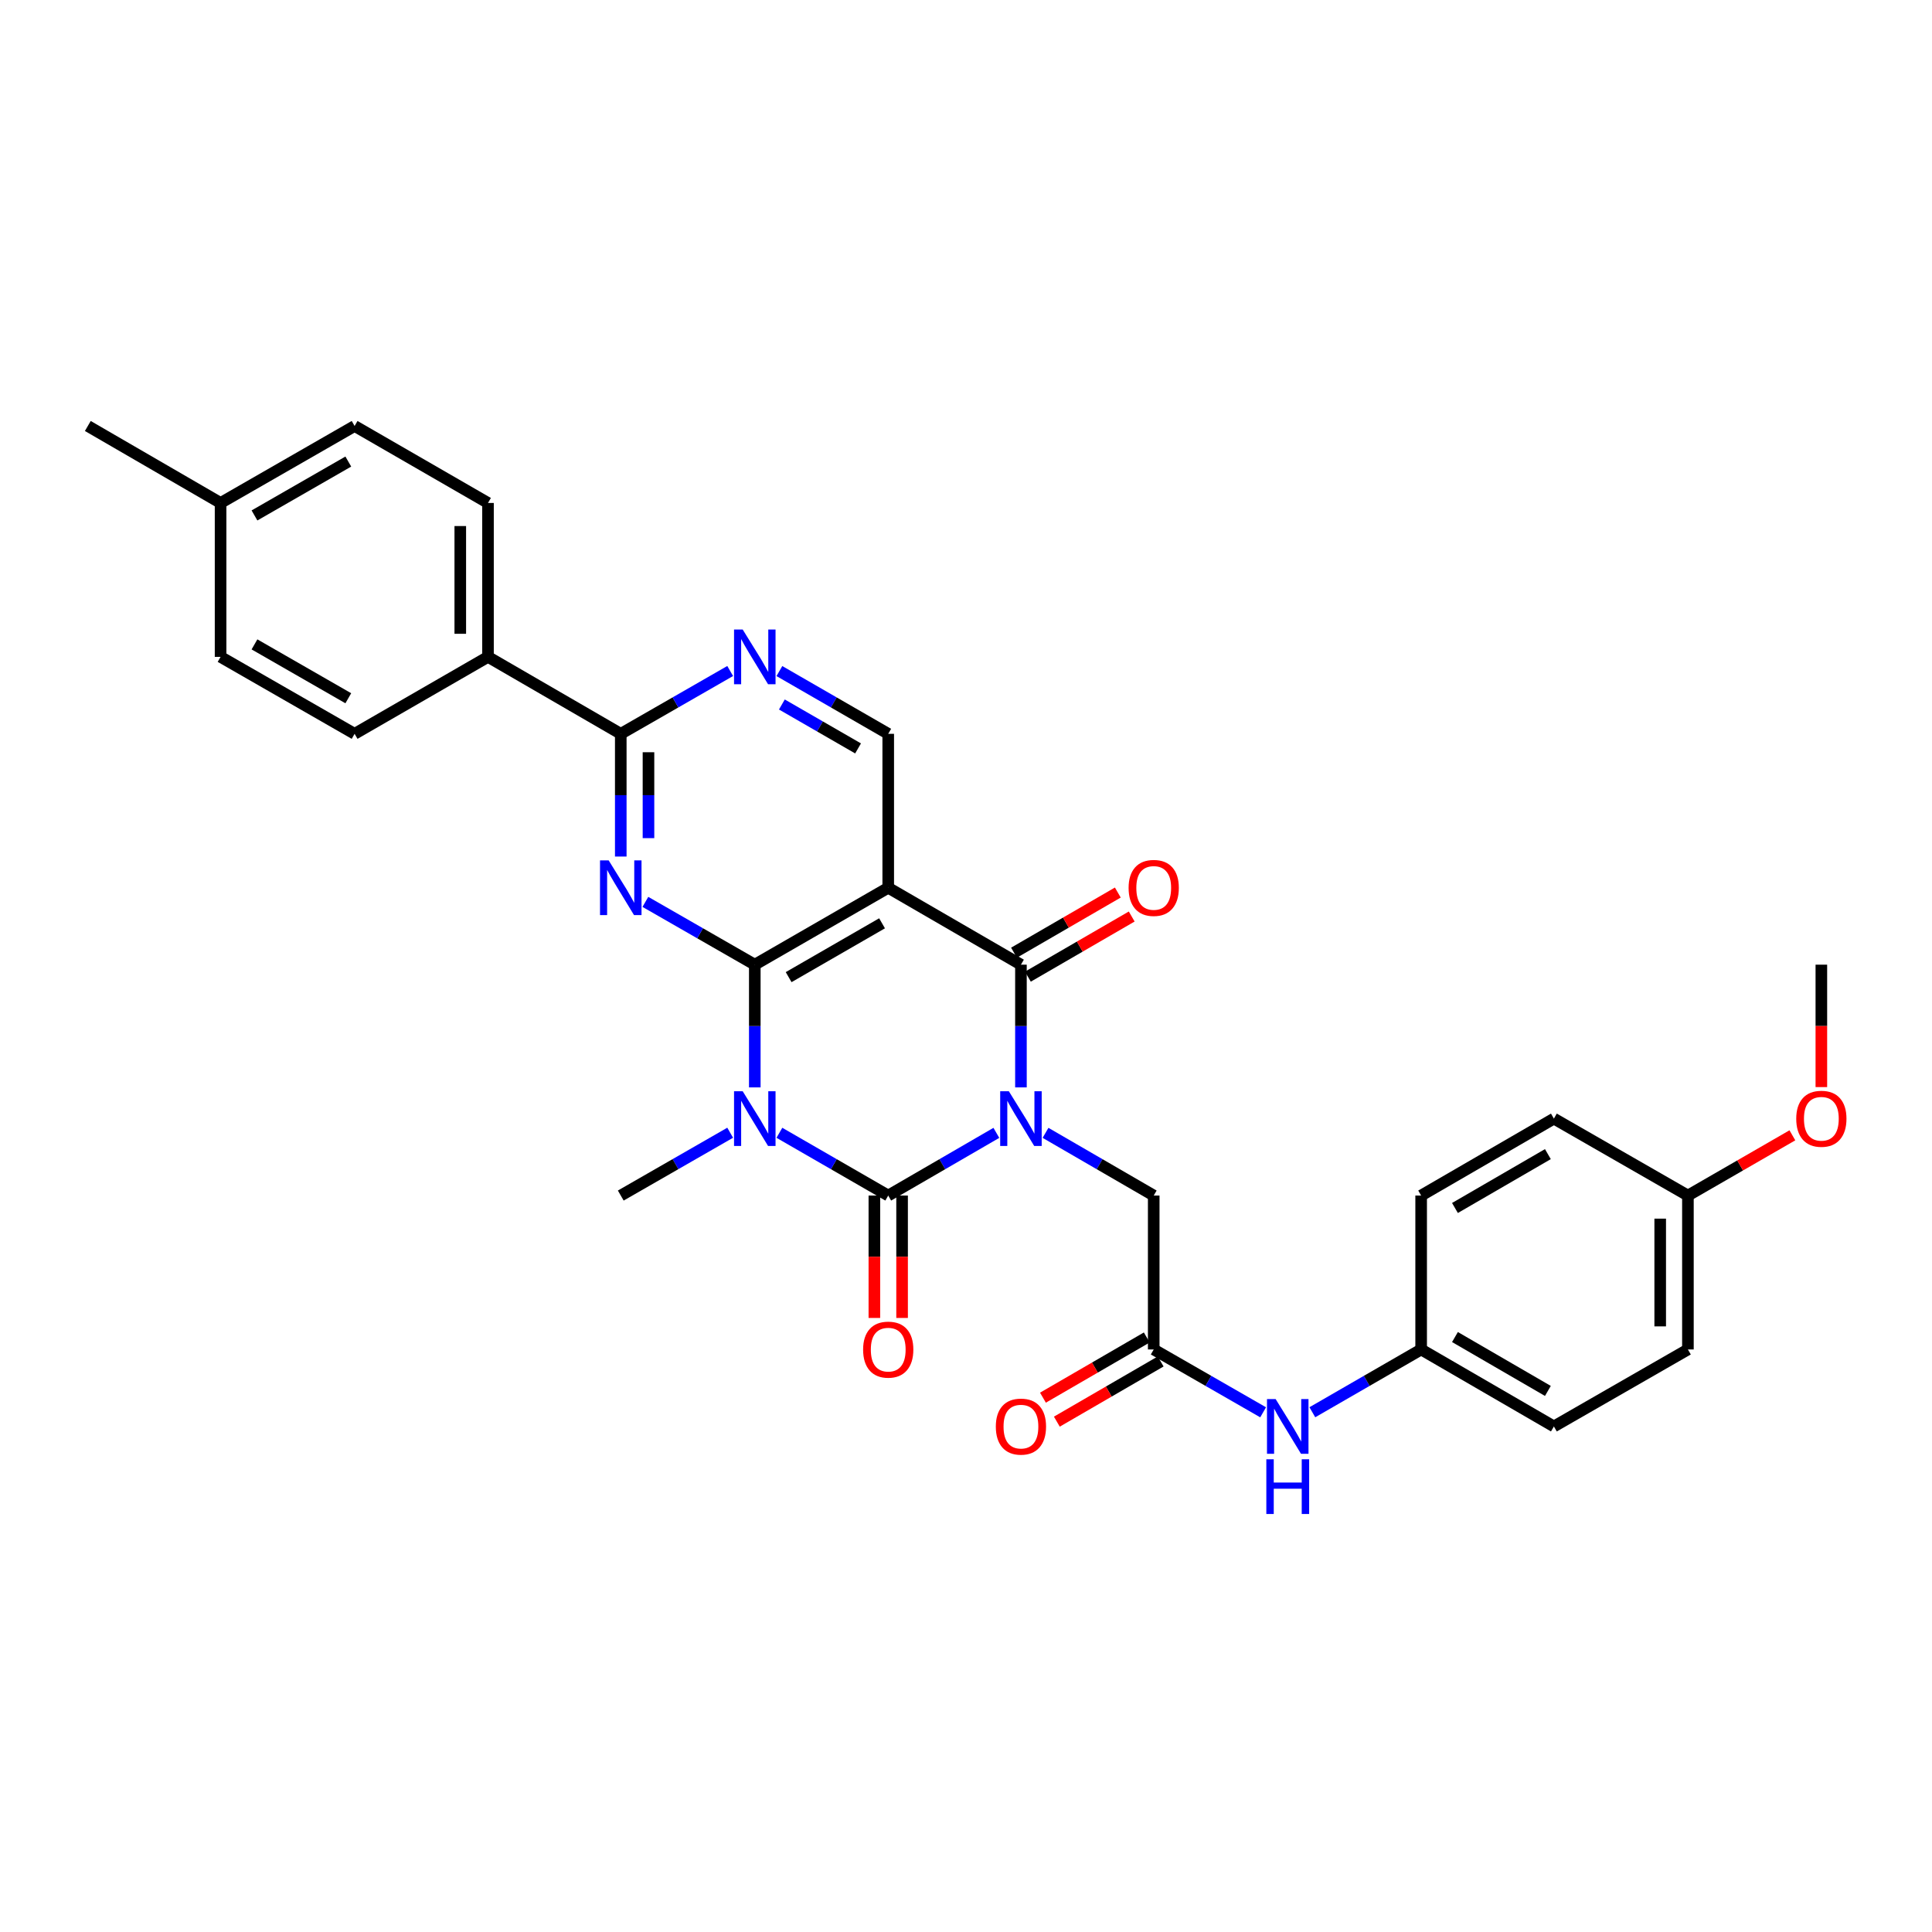 <?xml version='1.0' encoding='iso-8859-1'?>
<svg version='1.1' baseProfile='full'
              xmlns='http://www.w3.org/2000/svg'
                      xmlns:rdkit='http://www.rdkit.org/xml'
                      xmlns:xlink='http://www.w3.org/1999/xlink'
                  xml:space='preserve'
width='1000px' height='1000px' viewBox='0 0 1000 1000'>
<!-- END OF HEADER -->
<rect style='opacity:1.0;fill:#FFFFFF;stroke:none' width='1000' height='1000' x='0' y='0'> </rect>
<path class='bond-0' d='M 515.713,586.366 L 487.729,602.591' style='fill:none;fill-rule:evenodd;stroke:#0000FF;stroke-width:6px;stroke-linecap:butt;stroke-linejoin:miter;stroke-opacity:1' />
<path class='bond-0' d='M 487.729,602.591 L 459.746,618.816' style='fill:none;fill-rule:evenodd;stroke:#000000;stroke-width:6px;stroke-linecap:butt;stroke-linejoin:miter;stroke-opacity:1' />
<path class='bond-3' d='M 528.438,562.836 L 528.438,531.075' style='fill:none;fill-rule:evenodd;stroke:#0000FF;stroke-width:6px;stroke-linecap:butt;stroke-linejoin:miter;stroke-opacity:1' />
<path class='bond-3' d='M 528.438,531.075 L 528.438,499.314' style='fill:none;fill-rule:evenodd;stroke:#000000;stroke-width:6px;stroke-linecap:butt;stroke-linejoin:miter;stroke-opacity:1' />
<path class='bond-8' d='M 541.164,586.363 L 569.163,602.589' style='fill:none;fill-rule:evenodd;stroke:#0000FF;stroke-width:6px;stroke-linecap:butt;stroke-linejoin:miter;stroke-opacity:1' />
<path class='bond-8' d='M 569.163,602.589 L 597.163,618.816' style='fill:none;fill-rule:evenodd;stroke:#000000;stroke-width:6px;stroke-linecap:butt;stroke-linejoin:miter;stroke-opacity:1' />
<path class='bond-1' d='M 459.746,618.816 L 431.579,602.573' style='fill:none;fill-rule:evenodd;stroke:#000000;stroke-width:6px;stroke-linecap:butt;stroke-linejoin:miter;stroke-opacity:1' />
<path class='bond-1' d='M 431.579,602.573 L 403.412,586.33' style='fill:none;fill-rule:evenodd;stroke:#0000FF;stroke-width:6px;stroke-linecap:butt;stroke-linejoin:miter;stroke-opacity:1' />
<path class='bond-11' d='M 452.574,618.816 L 452.574,650.493' style='fill:none;fill-rule:evenodd;stroke:#000000;stroke-width:6px;stroke-linecap:butt;stroke-linejoin:miter;stroke-opacity:1' />
<path class='bond-11' d='M 452.574,650.493 L 452.574,682.171' style='fill:none;fill-rule:evenodd;stroke:#FF0000;stroke-width:6px;stroke-linecap:butt;stroke-linejoin:miter;stroke-opacity:1' />
<path class='bond-11' d='M 466.918,618.816 L 466.918,650.493' style='fill:none;fill-rule:evenodd;stroke:#000000;stroke-width:6px;stroke-linecap:butt;stroke-linejoin:miter;stroke-opacity:1' />
<path class='bond-11' d='M 466.918,650.493 L 466.918,682.171' style='fill:none;fill-rule:evenodd;stroke:#FF0000;stroke-width:6px;stroke-linecap:butt;stroke-linejoin:miter;stroke-opacity:1' />
<path class='bond-16' d='M 377.939,586.302 L 349.624,602.559' style='fill:none;fill-rule:evenodd;stroke:#0000FF;stroke-width:6px;stroke-linecap:butt;stroke-linejoin:miter;stroke-opacity:1' />
<path class='bond-16' d='M 349.624,602.559 L 321.309,618.816' style='fill:none;fill-rule:evenodd;stroke:#000000;stroke-width:6px;stroke-linecap:butt;stroke-linejoin:miter;stroke-opacity:1' />
<path class='bond-31' d='M 390.679,562.836 L 390.679,531.075' style='fill:none;fill-rule:evenodd;stroke:#0000FF;stroke-width:6px;stroke-linecap:butt;stroke-linejoin:miter;stroke-opacity:1' />
<path class='bond-31' d='M 390.679,531.075 L 390.679,499.314' style='fill:none;fill-rule:evenodd;stroke:#000000;stroke-width:6px;stroke-linecap:butt;stroke-linejoin:miter;stroke-opacity:1' />
<path class='bond-2' d='M 390.679,499.314 L 459.746,459.501' style='fill:none;fill-rule:evenodd;stroke:#000000;stroke-width:6px;stroke-linecap:butt;stroke-linejoin:miter;stroke-opacity:1' />
<path class='bond-2' d='M 408.202,505.769 L 456.549,477.9' style='fill:none;fill-rule:evenodd;stroke:#000000;stroke-width:6px;stroke-linecap:butt;stroke-linejoin:miter;stroke-opacity:1' />
<path class='bond-5' d='M 390.679,499.314 L 362.363,483.063' style='fill:none;fill-rule:evenodd;stroke:#000000;stroke-width:6px;stroke-linecap:butt;stroke-linejoin:miter;stroke-opacity:1' />
<path class='bond-5' d='M 362.363,483.063 L 334.048,466.812' style='fill:none;fill-rule:evenodd;stroke:#0000FF;stroke-width:6px;stroke-linecap:butt;stroke-linejoin:miter;stroke-opacity:1' />
<path class='bond-4' d='M 528.438,499.314 L 459.746,459.501' style='fill:none;fill-rule:evenodd;stroke:#000000;stroke-width:6px;stroke-linecap:butt;stroke-linejoin:miter;stroke-opacity:1' />
<path class='bond-12' d='M 532.033,505.519 L 558.903,489.954' style='fill:none;fill-rule:evenodd;stroke:#000000;stroke-width:6px;stroke-linecap:butt;stroke-linejoin:miter;stroke-opacity:1' />
<path class='bond-12' d='M 558.903,489.954 L 585.772,474.388' style='fill:none;fill-rule:evenodd;stroke:#FF0000;stroke-width:6px;stroke-linecap:butt;stroke-linejoin:miter;stroke-opacity:1' />
<path class='bond-12' d='M 524.843,493.108 L 551.712,477.542' style='fill:none;fill-rule:evenodd;stroke:#000000;stroke-width:6px;stroke-linecap:butt;stroke-linejoin:miter;stroke-opacity:1' />
<path class='bond-12' d='M 551.712,477.542 L 578.582,461.976' style='fill:none;fill-rule:evenodd;stroke:#FF0000;stroke-width:6px;stroke-linecap:butt;stroke-linejoin:miter;stroke-opacity:1' />
<path class='bond-9' d='M 459.746,459.501 L 459.746,379.827' style='fill:none;fill-rule:evenodd;stroke:#000000;stroke-width:6px;stroke-linecap:butt;stroke-linejoin:miter;stroke-opacity:1' />
<path class='bond-32' d='M 321.309,443.349 L 321.309,411.588' style='fill:none;fill-rule:evenodd;stroke:#0000FF;stroke-width:6px;stroke-linecap:butt;stroke-linejoin:miter;stroke-opacity:1' />
<path class='bond-32' d='M 321.309,411.588 L 321.309,379.827' style='fill:none;fill-rule:evenodd;stroke:#000000;stroke-width:6px;stroke-linecap:butt;stroke-linejoin:miter;stroke-opacity:1' />
<path class='bond-32' d='M 335.653,433.82 L 335.653,411.588' style='fill:none;fill-rule:evenodd;stroke:#0000FF;stroke-width:6px;stroke-linecap:butt;stroke-linejoin:miter;stroke-opacity:1' />
<path class='bond-32' d='M 335.653,411.588 L 335.653,389.355' style='fill:none;fill-rule:evenodd;stroke:#000000;stroke-width:6px;stroke-linecap:butt;stroke-linejoin:miter;stroke-opacity:1' />
<path class='bond-6' d='M 321.309,379.827 L 349.624,363.57' style='fill:none;fill-rule:evenodd;stroke:#000000;stroke-width:6px;stroke-linecap:butt;stroke-linejoin:miter;stroke-opacity:1' />
<path class='bond-6' d='M 349.624,363.57 L 377.939,347.312' style='fill:none;fill-rule:evenodd;stroke:#0000FF;stroke-width:6px;stroke-linecap:butt;stroke-linejoin:miter;stroke-opacity:1' />
<path class='bond-13' d='M 321.309,379.827 L 252.584,339.998' style='fill:none;fill-rule:evenodd;stroke:#000000;stroke-width:6px;stroke-linecap:butt;stroke-linejoin:miter;stroke-opacity:1' />
<path class='bond-7' d='M 403.412,347.341 L 431.579,363.584' style='fill:none;fill-rule:evenodd;stroke:#0000FF;stroke-width:6px;stroke-linecap:butt;stroke-linejoin:miter;stroke-opacity:1' />
<path class='bond-7' d='M 431.579,363.584 L 459.746,379.827' style='fill:none;fill-rule:evenodd;stroke:#000000;stroke-width:6px;stroke-linecap:butt;stroke-linejoin:miter;stroke-opacity:1' />
<path class='bond-7' d='M 404.696,364.64 L 424.413,376.01' style='fill:none;fill-rule:evenodd;stroke:#0000FF;stroke-width:6px;stroke-linecap:butt;stroke-linejoin:miter;stroke-opacity:1' />
<path class='bond-7' d='M 424.413,376.01 L 444.13,387.38' style='fill:none;fill-rule:evenodd;stroke:#000000;stroke-width:6px;stroke-linecap:butt;stroke-linejoin:miter;stroke-opacity:1' />
<path class='bond-10' d='M 597.163,618.816 L 597.163,698.482' style='fill:none;fill-rule:evenodd;stroke:#000000;stroke-width:6px;stroke-linecap:butt;stroke-linejoin:miter;stroke-opacity:1' />
<path class='bond-14' d='M 597.163,698.482 L 625.478,714.746' style='fill:none;fill-rule:evenodd;stroke:#000000;stroke-width:6px;stroke-linecap:butt;stroke-linejoin:miter;stroke-opacity:1' />
<path class='bond-14' d='M 625.478,714.746 L 653.793,731.009' style='fill:none;fill-rule:evenodd;stroke:#0000FF;stroke-width:6px;stroke-linecap:butt;stroke-linejoin:miter;stroke-opacity:1' />
<path class='bond-15' d='M 593.565,692.277 L 566.696,707.856' style='fill:none;fill-rule:evenodd;stroke:#000000;stroke-width:6px;stroke-linecap:butt;stroke-linejoin:miter;stroke-opacity:1' />
<path class='bond-15' d='M 566.696,707.856 L 539.827,723.434' style='fill:none;fill-rule:evenodd;stroke:#FF0000;stroke-width:6px;stroke-linecap:butt;stroke-linejoin:miter;stroke-opacity:1' />
<path class='bond-15' d='M 600.76,704.687 L 573.891,720.265' style='fill:none;fill-rule:evenodd;stroke:#000000;stroke-width:6px;stroke-linecap:butt;stroke-linejoin:miter;stroke-opacity:1' />
<path class='bond-15' d='M 573.891,720.265 L 547.021,735.843' style='fill:none;fill-rule:evenodd;stroke:#FF0000;stroke-width:6px;stroke-linecap:butt;stroke-linejoin:miter;stroke-opacity:1' />
<path class='bond-17' d='M 252.584,339.998 L 252.584,260.332' style='fill:none;fill-rule:evenodd;stroke:#000000;stroke-width:6px;stroke-linecap:butt;stroke-linejoin:miter;stroke-opacity:1' />
<path class='bond-17' d='M 238.24,328.048 L 238.24,272.282' style='fill:none;fill-rule:evenodd;stroke:#000000;stroke-width:6px;stroke-linecap:butt;stroke-linejoin:miter;stroke-opacity:1' />
<path class='bond-18' d='M 252.584,339.998 L 183.541,379.827' style='fill:none;fill-rule:evenodd;stroke:#000000;stroke-width:6px;stroke-linecap:butt;stroke-linejoin:miter;stroke-opacity:1' />
<path class='bond-19' d='M 679.266,730.98 L 707.425,714.731' style='fill:none;fill-rule:evenodd;stroke:#0000FF;stroke-width:6px;stroke-linecap:butt;stroke-linejoin:miter;stroke-opacity:1' />
<path class='bond-19' d='M 707.425,714.731 L 735.584,698.482' style='fill:none;fill-rule:evenodd;stroke:#000000;stroke-width:6px;stroke-linecap:butt;stroke-linejoin:miter;stroke-opacity:1' />
<path class='bond-22' d='M 252.584,260.332 L 183.541,220.487' style='fill:none;fill-rule:evenodd;stroke:#000000;stroke-width:6px;stroke-linecap:butt;stroke-linejoin:miter;stroke-opacity:1' />
<path class='bond-21' d='M 183.541,379.827 L 114.171,339.998' style='fill:none;fill-rule:evenodd;stroke:#000000;stroke-width:6px;stroke-linecap:butt;stroke-linejoin:miter;stroke-opacity:1' />
<path class='bond-21' d='M 180.278,361.413 L 131.719,333.533' style='fill:none;fill-rule:evenodd;stroke:#000000;stroke-width:6px;stroke-linecap:butt;stroke-linejoin:miter;stroke-opacity:1' />
<path class='bond-24' d='M 735.584,698.482 L 735.584,618.816' style='fill:none;fill-rule:evenodd;stroke:#000000;stroke-width:6px;stroke-linecap:butt;stroke-linejoin:miter;stroke-opacity:1' />
<path class='bond-25' d='M 735.584,698.482 L 804.292,738.327' style='fill:none;fill-rule:evenodd;stroke:#000000;stroke-width:6px;stroke-linecap:butt;stroke-linejoin:miter;stroke-opacity:1' />
<path class='bond-25' d='M 753.086,692.05 L 801.182,719.942' style='fill:none;fill-rule:evenodd;stroke:#000000;stroke-width:6px;stroke-linecap:butt;stroke-linejoin:miter;stroke-opacity:1' />
<path class='bond-20' d='M 873.662,618.816 L 873.662,698.482' style='fill:none;fill-rule:evenodd;stroke:#000000;stroke-width:6px;stroke-linecap:butt;stroke-linejoin:miter;stroke-opacity:1' />
<path class='bond-20' d='M 859.318,630.766 L 859.318,686.532' style='fill:none;fill-rule:evenodd;stroke:#000000;stroke-width:6px;stroke-linecap:butt;stroke-linejoin:miter;stroke-opacity:1' />
<path class='bond-28' d='M 873.662,618.816 L 900.699,603.225' style='fill:none;fill-rule:evenodd;stroke:#000000;stroke-width:6px;stroke-linecap:butt;stroke-linejoin:miter;stroke-opacity:1' />
<path class='bond-28' d='M 900.699,603.225 L 927.736,587.634' style='fill:none;fill-rule:evenodd;stroke:#FF0000;stroke-width:6px;stroke-linecap:butt;stroke-linejoin:miter;stroke-opacity:1' />
<path class='bond-33' d='M 873.662,618.816 L 804.292,578.987' style='fill:none;fill-rule:evenodd;stroke:#000000;stroke-width:6px;stroke-linecap:butt;stroke-linejoin:miter;stroke-opacity:1' />
<path class='bond-23' d='M 114.171,339.998 L 114.171,260.332' style='fill:none;fill-rule:evenodd;stroke:#000000;stroke-width:6px;stroke-linecap:butt;stroke-linejoin:miter;stroke-opacity:1' />
<path class='bond-34' d='M 183.541,220.487 L 114.171,260.332' style='fill:none;fill-rule:evenodd;stroke:#000000;stroke-width:6px;stroke-linecap:butt;stroke-linejoin:miter;stroke-opacity:1' />
<path class='bond-34' d='M 180.28,238.902 L 131.721,266.794' style='fill:none;fill-rule:evenodd;stroke:#000000;stroke-width:6px;stroke-linecap:butt;stroke-linejoin:miter;stroke-opacity:1' />
<path class='bond-29' d='M 114.171,260.332 L 45.455,220.487' style='fill:none;fill-rule:evenodd;stroke:#000000;stroke-width:6px;stroke-linecap:butt;stroke-linejoin:miter;stroke-opacity:1' />
<path class='bond-27' d='M 735.584,618.816 L 804.292,578.987' style='fill:none;fill-rule:evenodd;stroke:#000000;stroke-width:6px;stroke-linecap:butt;stroke-linejoin:miter;stroke-opacity:1' />
<path class='bond-27' d='M 753.084,625.252 L 801.18,597.372' style='fill:none;fill-rule:evenodd;stroke:#000000;stroke-width:6px;stroke-linecap:butt;stroke-linejoin:miter;stroke-opacity:1' />
<path class='bond-26' d='M 804.292,738.327 L 873.662,698.482' style='fill:none;fill-rule:evenodd;stroke:#000000;stroke-width:6px;stroke-linecap:butt;stroke-linejoin:miter;stroke-opacity:1' />
<path class='bond-30' d='M 942.729,562.676 L 942.729,530.995' style='fill:none;fill-rule:evenodd;stroke:#FF0000;stroke-width:6px;stroke-linecap:butt;stroke-linejoin:miter;stroke-opacity:1' />
<path class='bond-30' d='M 942.729,530.995 L 942.729,499.314' style='fill:none;fill-rule:evenodd;stroke:#000000;stroke-width:6px;stroke-linecap:butt;stroke-linejoin:miter;stroke-opacity:1' />
<path  class='atom-0' d='M 522.178 564.827
L 531.458 579.827
Q 532.378 581.307, 533.858 583.987
Q 535.338 586.667, 535.418 586.827
L 535.418 564.827
L 539.178 564.827
L 539.178 593.147
L 535.298 593.147
L 525.338 576.747
Q 524.178 574.827, 522.938 572.627
Q 521.738 570.427, 521.378 569.747
L 521.378 593.147
L 517.698 593.147
L 517.698 564.827
L 522.178 564.827
' fill='#0000FF'/>
<path  class='atom-2' d='M 384.419 564.827
L 393.699 579.827
Q 394.619 581.307, 396.099 583.987
Q 397.579 586.667, 397.659 586.827
L 397.659 564.827
L 401.419 564.827
L 401.419 593.147
L 397.539 593.147
L 387.579 576.747
Q 386.419 574.827, 385.179 572.627
Q 383.979 570.427, 383.619 569.747
L 383.619 593.147
L 379.939 593.147
L 379.939 564.827
L 384.419 564.827
' fill='#0000FF'/>
<path  class='atom-6' d='M 315.049 445.341
L 324.329 460.341
Q 325.249 461.821, 326.729 464.501
Q 328.209 467.181, 328.289 467.341
L 328.289 445.341
L 332.049 445.341
L 332.049 473.661
L 328.169 473.661
L 318.209 457.261
Q 317.049 455.341, 315.809 453.141
Q 314.609 450.941, 314.249 450.261
L 314.249 473.661
L 310.569 473.661
L 310.569 445.341
L 315.049 445.341
' fill='#0000FF'/>
<path  class='atom-8' d='M 384.419 325.838
L 393.699 340.838
Q 394.619 342.318, 396.099 344.998
Q 397.579 347.678, 397.659 347.838
L 397.659 325.838
L 401.419 325.838
L 401.419 354.158
L 397.539 354.158
L 387.579 337.758
Q 386.419 335.838, 385.179 333.638
Q 383.979 331.438, 383.619 330.758
L 383.619 354.158
L 379.939 354.158
L 379.939 325.838
L 384.419 325.838
' fill='#0000FF'/>
<path  class='atom-12' d='M 446.746 698.562
Q 446.746 691.762, 450.106 687.962
Q 453.466 684.162, 459.746 684.162
Q 466.026 684.162, 469.386 687.962
Q 472.746 691.762, 472.746 698.562
Q 472.746 705.442, 469.346 709.362
Q 465.946 713.242, 459.746 713.242
Q 453.506 713.242, 450.106 709.362
Q 446.746 705.482, 446.746 698.562
M 459.746 710.042
Q 464.066 710.042, 466.386 707.162
Q 468.746 704.242, 468.746 698.562
Q 468.746 693.002, 466.386 690.202
Q 464.066 687.362, 459.746 687.362
Q 455.426 687.362, 453.066 690.162
Q 450.746 692.962, 450.746 698.562
Q 450.746 704.282, 453.066 707.162
Q 455.426 710.042, 459.746 710.042
' fill='#FF0000'/>
<path  class='atom-13' d='M 584.163 459.581
Q 584.163 452.781, 587.523 448.981
Q 590.883 445.181, 597.163 445.181
Q 603.443 445.181, 606.803 448.981
Q 610.163 452.781, 610.163 459.581
Q 610.163 466.461, 606.763 470.381
Q 603.363 474.261, 597.163 474.261
Q 590.923 474.261, 587.523 470.381
Q 584.163 466.501, 584.163 459.581
M 597.163 471.061
Q 601.483 471.061, 603.803 468.181
Q 606.163 465.261, 606.163 459.581
Q 606.163 454.021, 603.803 451.221
Q 601.483 448.381, 597.163 448.381
Q 592.843 448.381, 590.483 451.181
Q 588.163 453.981, 588.163 459.581
Q 588.163 465.301, 590.483 468.181
Q 592.843 471.061, 597.163 471.061
' fill='#FF0000'/>
<path  class='atom-15' d='M 660.273 724.167
L 669.553 739.167
Q 670.473 740.647, 671.953 743.327
Q 673.433 746.007, 673.513 746.167
L 673.513 724.167
L 677.273 724.167
L 677.273 752.487
L 673.393 752.487
L 663.433 736.087
Q 662.273 734.167, 661.033 731.967
Q 659.833 729.767, 659.473 729.087
L 659.473 752.487
L 655.793 752.487
L 655.793 724.167
L 660.273 724.167
' fill='#0000FF'/>
<path  class='atom-15' d='M 655.453 755.319
L 659.293 755.319
L 659.293 767.359
L 673.773 767.359
L 673.773 755.319
L 677.613 755.319
L 677.613 783.639
L 673.773 783.639
L 673.773 770.559
L 659.293 770.559
L 659.293 783.639
L 655.453 783.639
L 655.453 755.319
' fill='#0000FF'/>
<path  class='atom-16' d='M 515.438 738.407
Q 515.438 731.607, 518.798 727.807
Q 522.158 724.007, 528.438 724.007
Q 534.718 724.007, 538.078 727.807
Q 541.438 731.607, 541.438 738.407
Q 541.438 745.287, 538.038 749.207
Q 534.638 753.087, 528.438 753.087
Q 522.198 753.087, 518.798 749.207
Q 515.438 745.327, 515.438 738.407
M 528.438 749.887
Q 532.758 749.887, 535.078 747.007
Q 537.438 744.087, 537.438 738.407
Q 537.438 732.847, 535.078 730.047
Q 532.758 727.207, 528.438 727.207
Q 524.118 727.207, 521.758 730.007
Q 519.438 732.807, 519.438 738.407
Q 519.438 744.127, 521.758 747.007
Q 524.118 749.887, 528.438 749.887
' fill='#FF0000'/>
<path  class='atom-29' d='M 929.729 579.067
Q 929.729 572.267, 933.089 568.467
Q 936.449 564.667, 942.729 564.667
Q 949.009 564.667, 952.369 568.467
Q 955.729 572.267, 955.729 579.067
Q 955.729 585.947, 952.329 589.867
Q 948.929 593.747, 942.729 593.747
Q 936.489 593.747, 933.089 589.867
Q 929.729 585.987, 929.729 579.067
M 942.729 590.547
Q 947.049 590.547, 949.369 587.667
Q 951.729 584.747, 951.729 579.067
Q 951.729 573.507, 949.369 570.707
Q 947.049 567.867, 942.729 567.867
Q 938.409 567.867, 936.049 570.667
Q 933.729 573.467, 933.729 579.067
Q 933.729 584.787, 936.049 587.667
Q 938.409 590.547, 942.729 590.547
' fill='#FF0000'/>
</svg>
